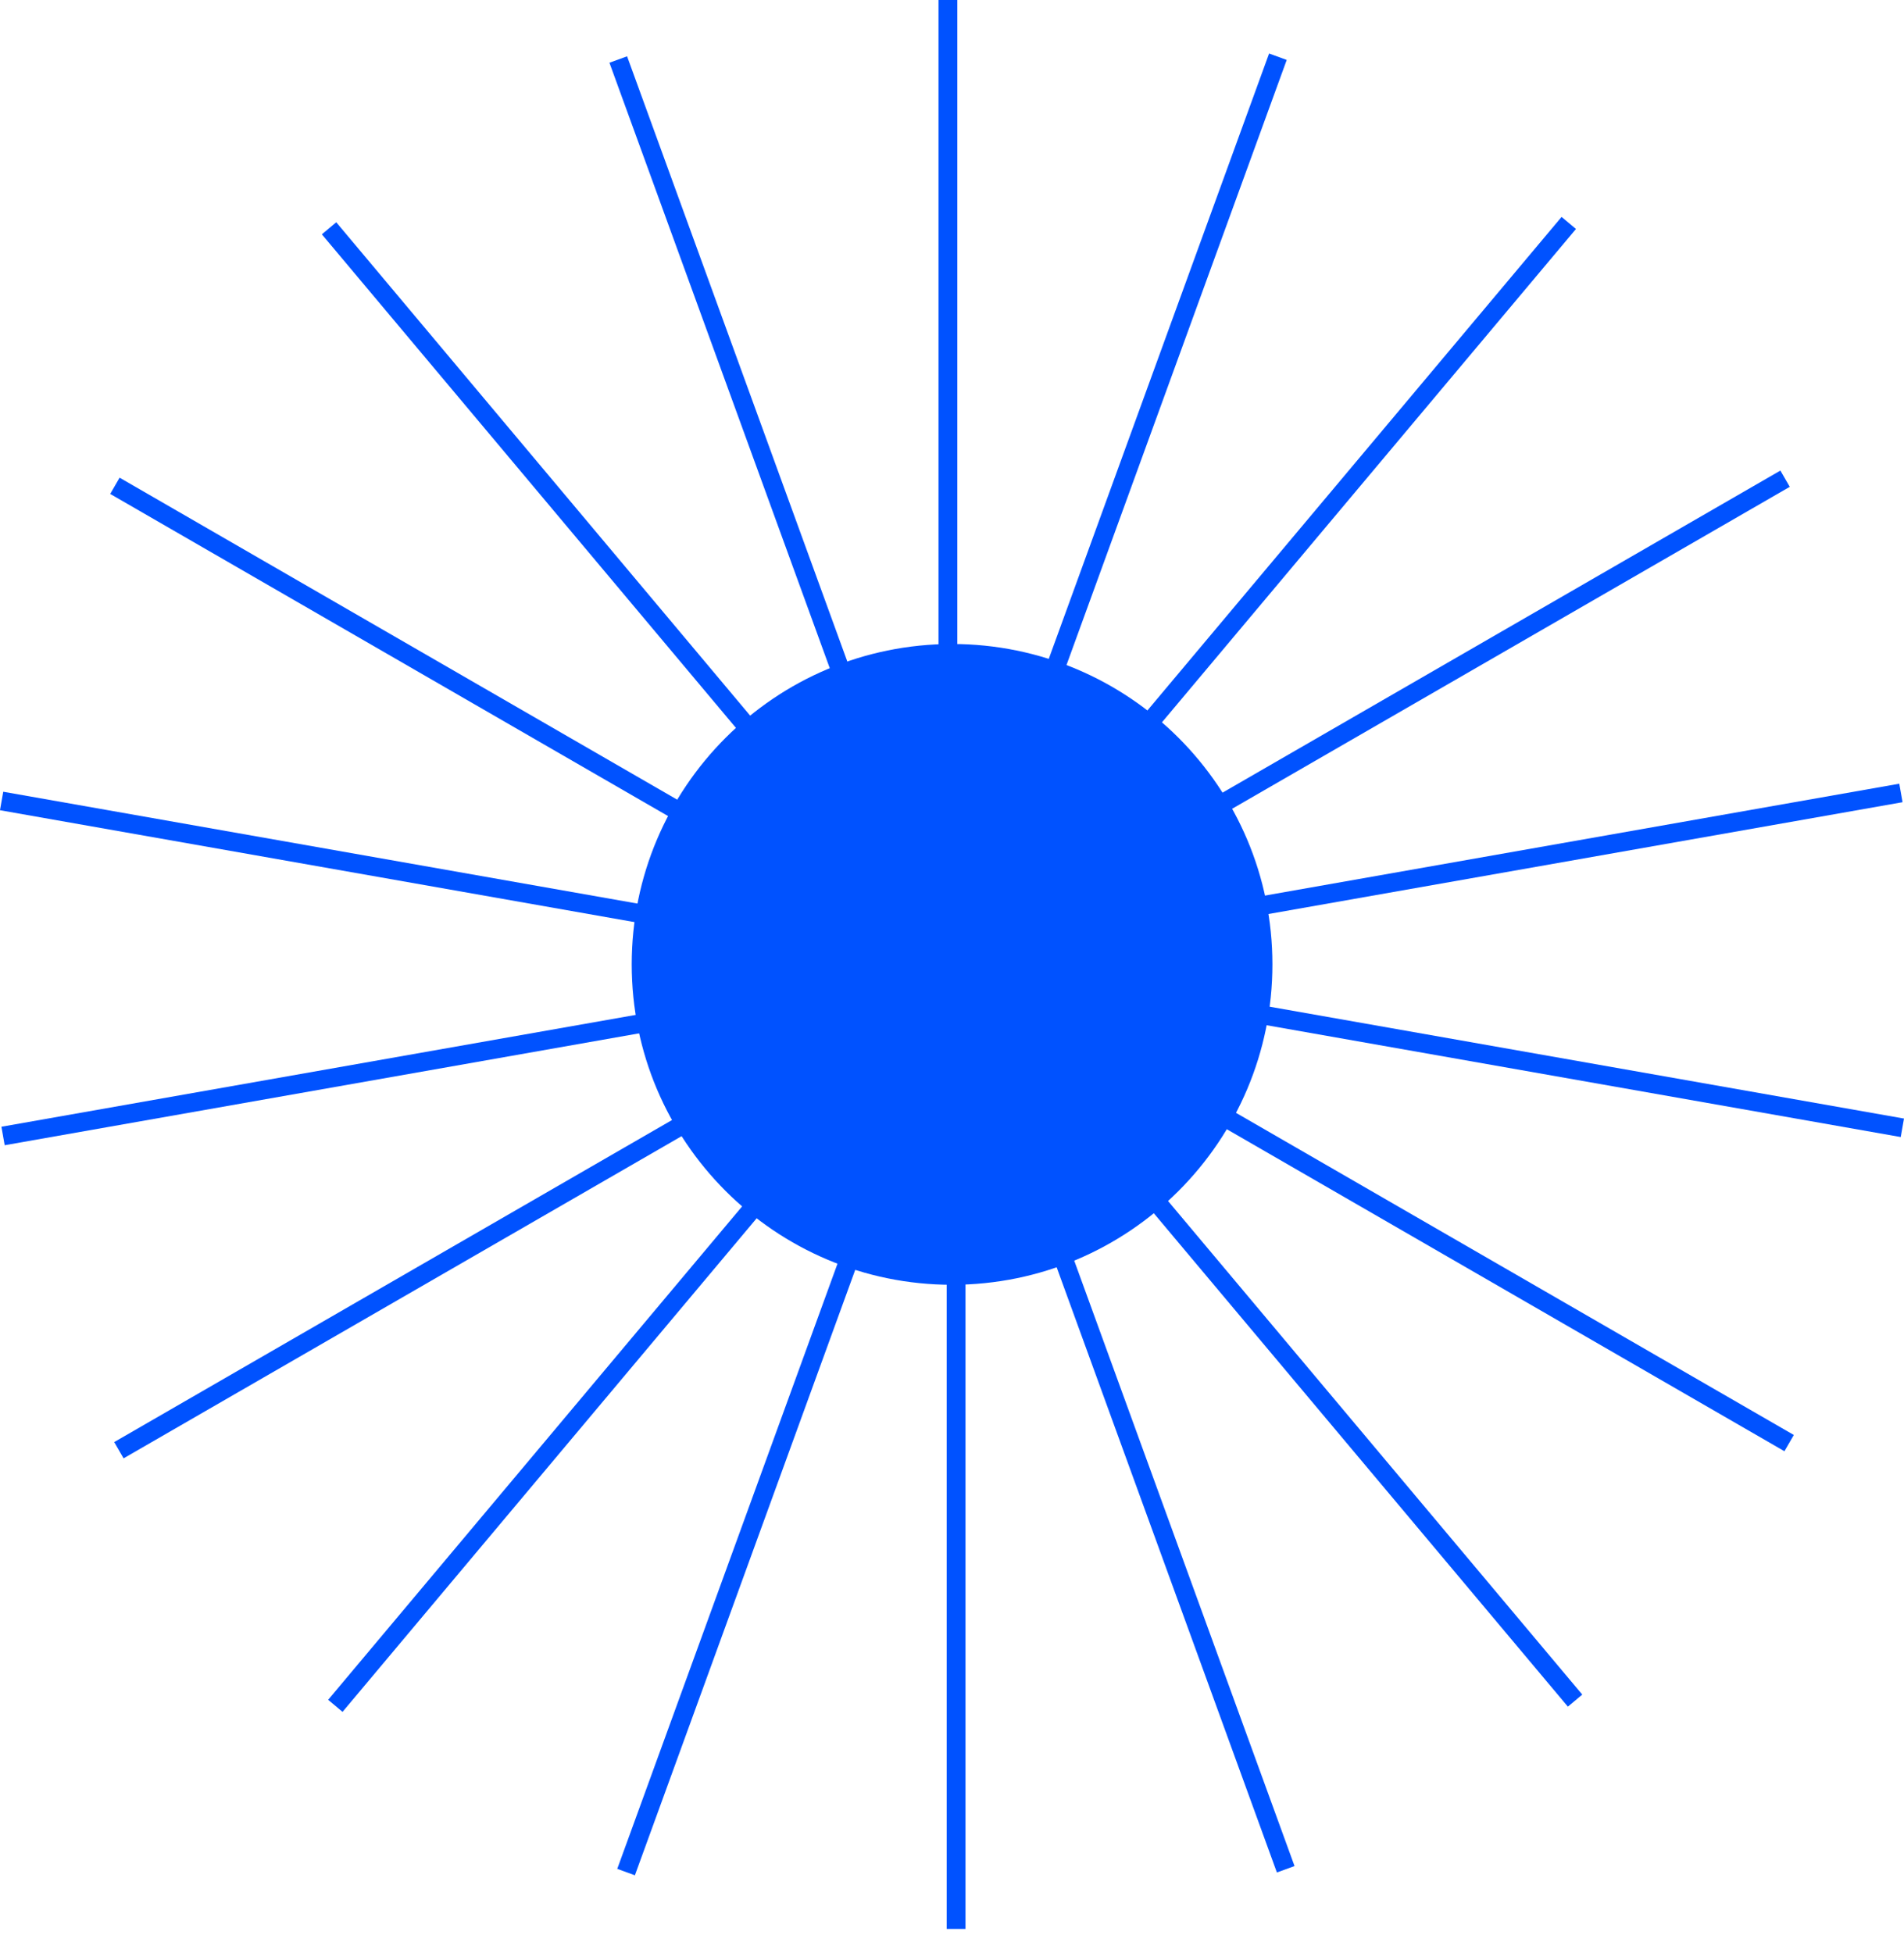 <svg xmlns="http://www.w3.org/2000/svg" width="78" height="80" viewBox="0 0 78 80" fill="none"><g clip-path="url(#clip0_30_922)"><path d="M38.832 0V34.341" stroke="#0052FF" stroke-width="0.769" stroke-miterlimit="10"></path><path d="M25.328 2.438L37.073 34.709" stroke="#0052FF" stroke-width="0.769" stroke-miterlimit="10"></path><path d="M13.48 9.351L35.554 35.659" stroke="#0052FF" stroke-width="0.769" stroke-miterlimit="10"></path><path d="M4.707 19.899L34.446 37.07" stroke="#0052FF" stroke-width="0.769" stroke-miterlimit="10"></path><path d="M0.066 32.809L33.886 38.772" stroke="#0052FF" stroke-width="0.769" stroke-miterlimit="10"></path><path d="M0.125 46.531L33.944 40.568" stroke="#0052FF" stroke-width="0.769" stroke-miterlimit="10"></path><path d="M4.871 59.402L34.616 42.231" stroke="#0052FF" stroke-width="0.769" stroke-miterlimit="10"></path><path d="M13.738 69.873L35.812 43.566" stroke="#0052FF" stroke-width="0.769" stroke-miterlimit="10"></path><path d="M25.648 76.682L37.394 44.411" stroke="#0052FF" stroke-width="0.769" stroke-miterlimit="10"></path><path d="M39.168 79.01V44.669" stroke="#0052FF" stroke-width="0.769" stroke-miterlimit="10"></path><path d="M52.671 76.567L40.926 44.296" stroke="#0052FF" stroke-width="0.769" stroke-miterlimit="10"></path><path d="M64.525 69.659L42.445 43.352" stroke="#0052FF" stroke-width="0.769" stroke-miterlimit="10"></path><path d="M73.294 59.111L43.555 41.94" stroke="#0052FF" stroke-width="0.769" stroke-miterlimit="10"></path><path d="M77.933 46.196L44.113 40.233" stroke="#0052FF" stroke-width="0.769" stroke-miterlimit="10"></path><path d="M77.874 32.48L44.055 38.443" stroke="#0052FF" stroke-width="0.769" stroke-miterlimit="10"></path><path d="M73.128 19.608L43.383 36.779" stroke="#0052FF" stroke-width="0.769" stroke-miterlimit="10"></path><path d="M64.267 9.132L42.188 35.439" stroke="#0052FF" stroke-width="0.769" stroke-miterlimit="10"></path><path d="M52.351 2.323L40.605 34.593" stroke="#0052FF" stroke-width="0.769" stroke-miterlimit="10"></path><path d="M39.002 52.626C46.25 52.626 52.126 46.75 52.126 39.502C52.126 32.255 46.25 26.379 39.002 26.379C31.755 26.379 25.879 32.255 25.879 39.502C25.879 46.75 31.755 52.626 39.002 52.626Z" fill="#0052FF"></path></g><defs><clipPath id="clip0_30_922"><rect width="78" height="79.01" fill="white"></rect></clipPath></defs></svg>